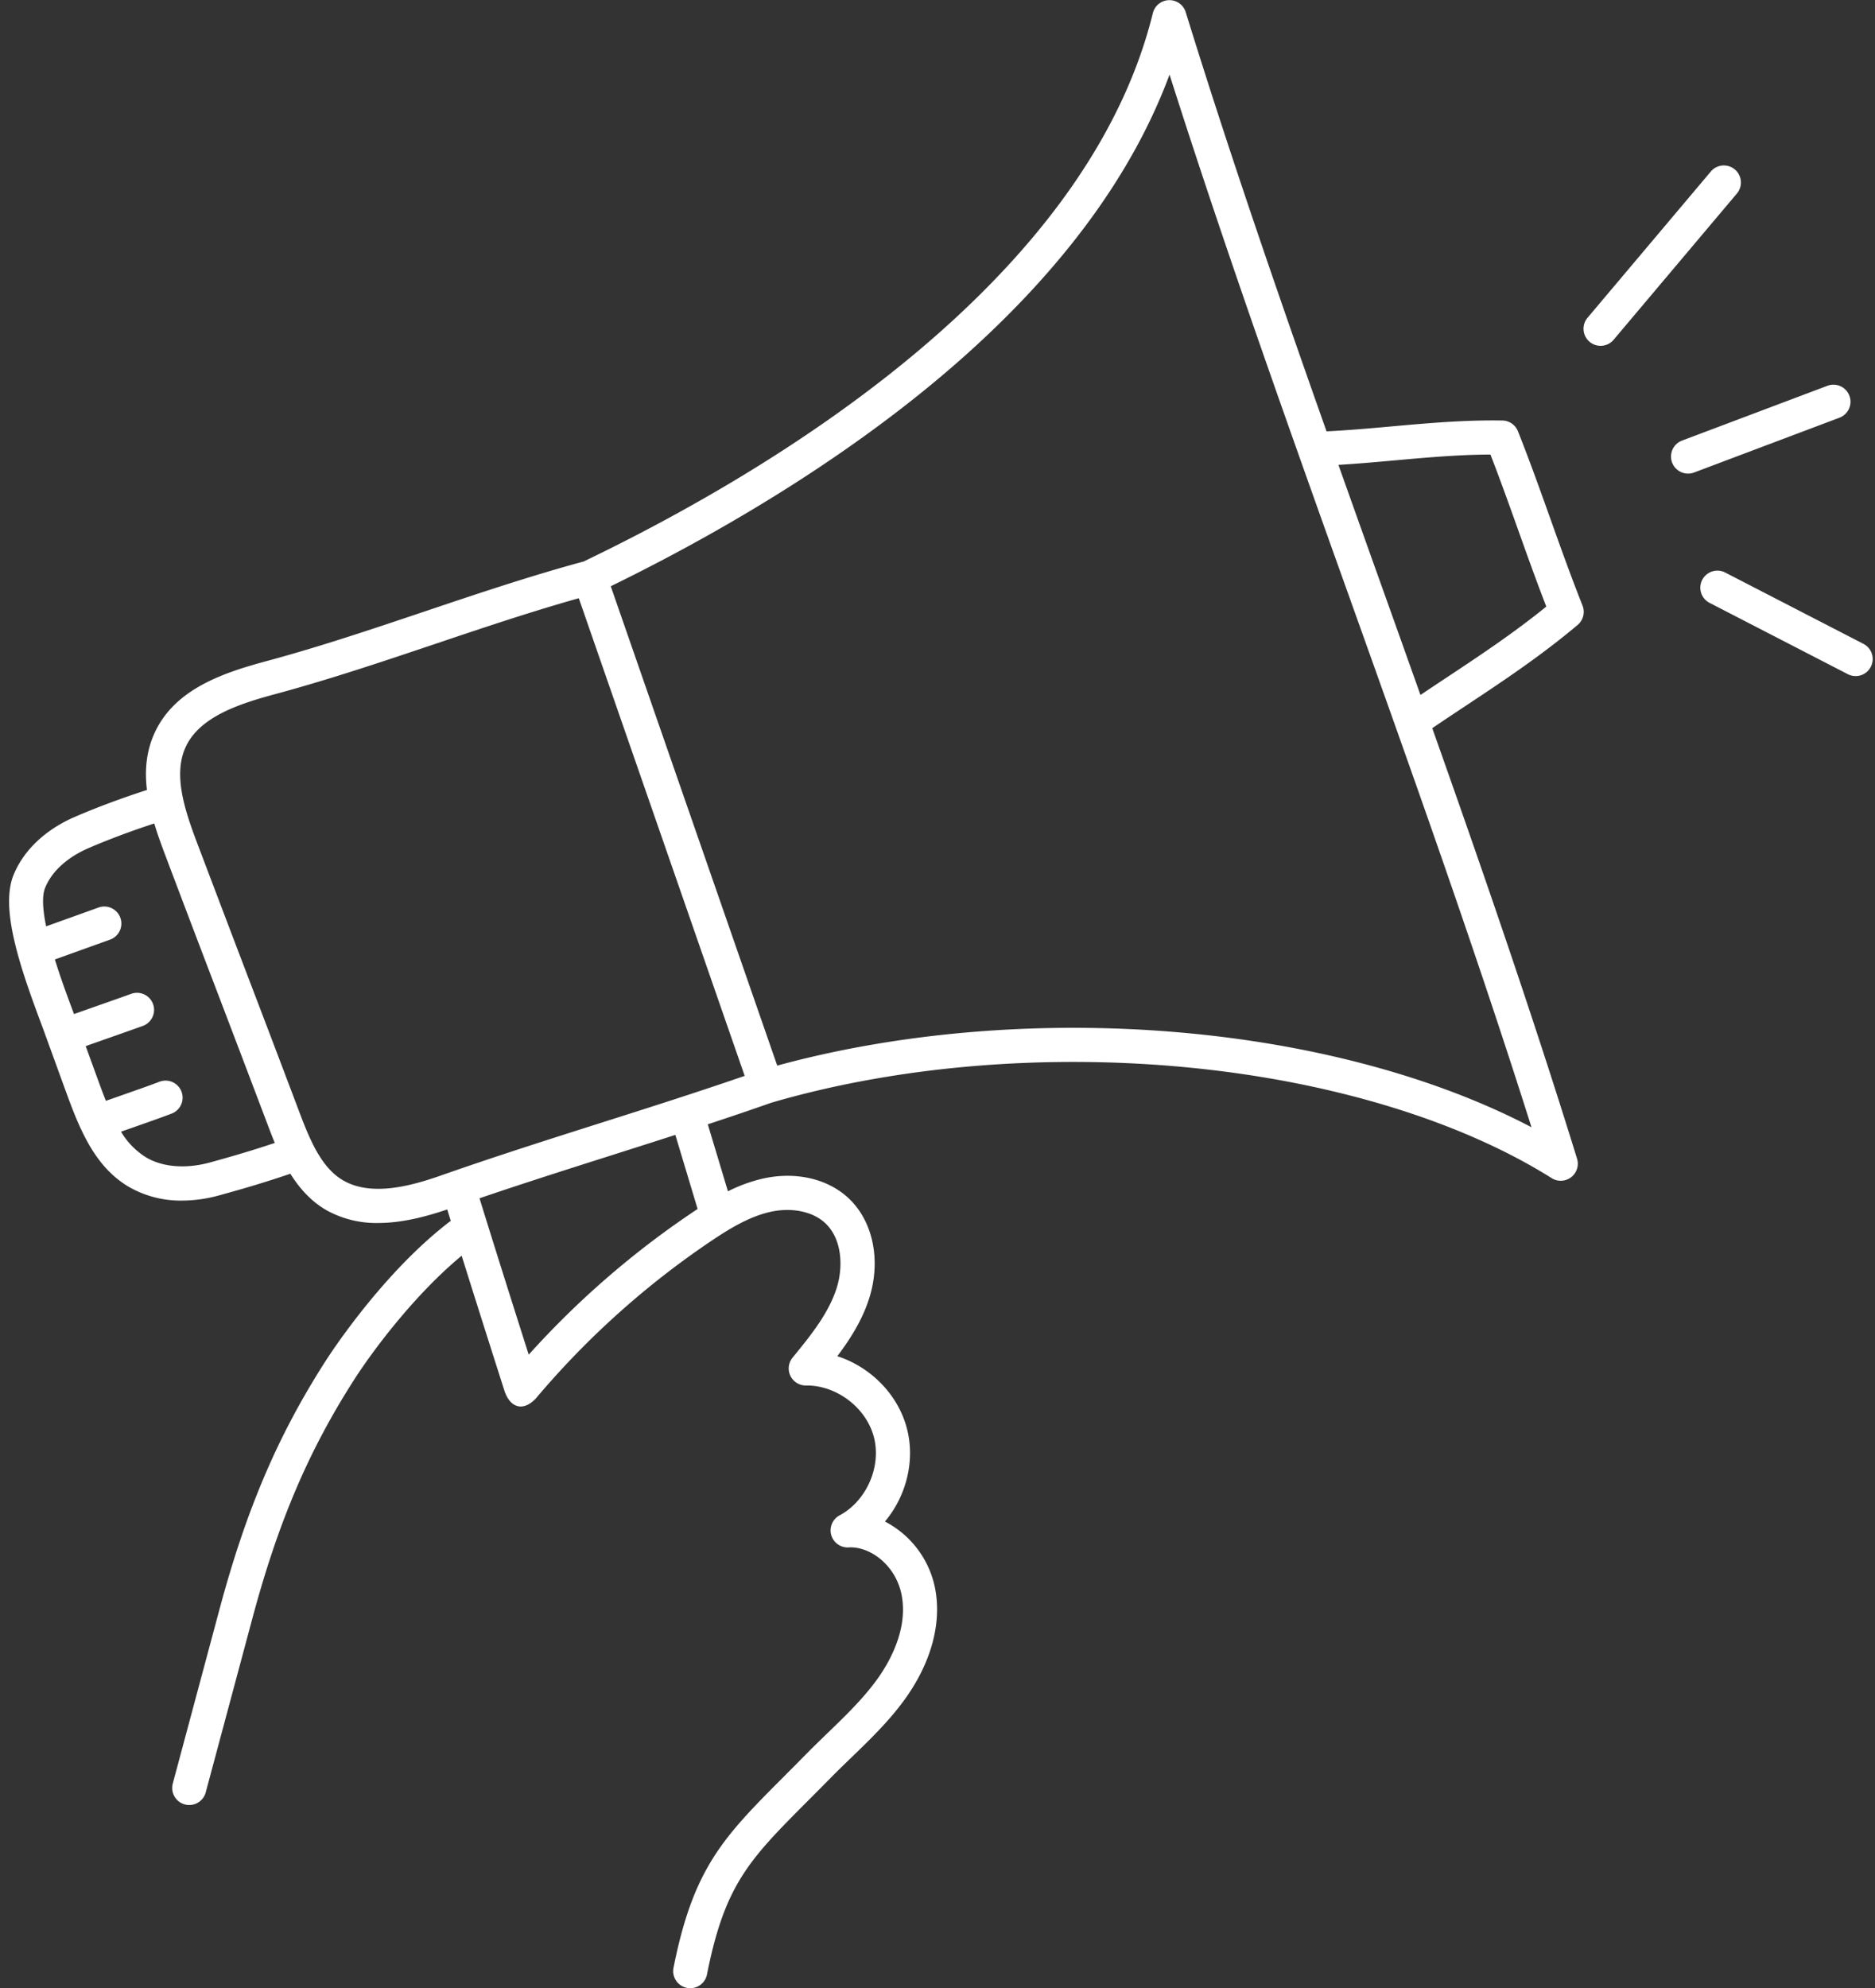 <?xml version="1.0" encoding="UTF-8" standalone="no"?><svg xmlns="http://www.w3.org/2000/svg" xmlns:xlink="http://www.w3.org/1999/xlink" fill="#000000" height="874" preserveAspectRatio="xMidYMid meet" version="1" viewBox="66.3 43.0 824.4 874.0" width="824.4" zoomAndPan="magnify"><rect x="66.3" y="43.0" width="824.4" height="874.0" fill="#333333" stroke="none"/><g id="change1_1"><path d="M759.969,317.69a7.5,7.5,0,0,0,2.138-8.5c-5.044-12.693-9.65-25.592-14.105-38.067-4.5-12.595-9.147-25.617-14.288-38.553a7.5,7.5,0,0,0-6.844-4.729c-16.668-.276-32.891,1.179-48.578,2.587-9.405.845-19.078,1.709-28.735,2.185-21.735-61.418-43.152-123.551-61.919-184.266a7.5,7.5,0,0,0-14.447.417c-29.446,119.25-169.17,202.112-250.28,241.052-23.47,6.352-47.012,14.265-69.786,21.926s-46.35,15.59-69.606,21.854c-19.065,5.135-40.153,12.206-49.083,31.232-3.871,8.246-4.571,16.8-3.527,25.416-11.507,3.729-22.178,7.708-31.779,11.864-12.878,5.583-22.412,14.618-26.843,25.43-5.939,14.443,2.489,39.6,11.63,64.12.6,1.612,1.151,3.087,1.628,4.4,2.687,7.366,3.9,10.7,5.112,14.046,1.208,3.326,2.421,6.669,5.093,14,1.962,5.367,3.993,10.624,6.333,15.579.049.1.09.2.143.3,4.805,10.094,10.94,18.893,20.584,24.641a45.612,45.612,0,0,0,23.517,6.119,61.6,61.6,0,0,0,16.343-2.3c6.569-1.811,18.069-4.982,31.289-9.507,4.007,6.392,9.212,12.326,16.28,16.254a45.218,45.218,0,0,0,22.316,5.4c10.527,0,21.113-2.813,30.391-5.956q.756,2.448,1.547,5c-29.491,22.4-52.582,57.78-55.229,61.919-20.794,32.458-34.672,64.949-46.4,108.644l-20.588,76.76a7.5,7.5,0,1,0,14.488,3.885l20.588-76.758c11.309-42.119,24.632-73.353,44.551-104.445,8.387-13.115,26.839-37.688,47.381-54.659,7.4,23.621,15.238,48.212,18.953,59.8,2.542,7.022,8.043,8.811,13.609,3,2.192-2.606,4.517-5.289,6.917-7.982a374.019,374.019,0,0,1,69.819-61.022c1.95-1.315,4.527-3.029,7.177-4.643,7.339-4.479,13.5-7.167,19.373-8.457,9.3-2.036,18.472-.158,23.935,4.907,7.583,7.024,8.012,19.454,5.073,28.661-3.585,11.245-11.606,21.05-19.362,30.534a7.5,7.5,0,0,0,5.925,12.247c13.384-.178,26.489,9.769,29.838,22.725s-3.273,28.046-15.079,34.347a7.5,7.5,0,0,0,4,14.1c9.4-.557,21.032,7.921,23.371,21.517,2.63,15.247-5.914,29.712-11.239,36.975-6.1,8.3-13.535,15.489-21.41,23.1-3.087,2.981-6.278,6.063-9.363,9.2-3.4,3.454-6.588,6.655-9.592,9.667-26.651,26.722-40.028,40.135-48.8,84.342a7.5,7.5,0,0,0,5.9,8.817,7.589,7.589,0,0,0,1.467.144,7.5,7.5,0,0,0,7.349-6.041c7.887-39.752,18.666-50.559,44.707-76.671,3.028-3.035,6.245-6.26,9.669-9.744,2.949-3,6.068-6.013,9.085-8.927,7.98-7.708,16.232-15.678,23.084-25.014,11.629-15.859,16.574-33.046,13.927-48.394a42.288,42.288,0,0,0-22.224-30.347c9.309-11.1,13.357-26.585,9.676-40.826-3.894-15.061-16.027-27.146-30.619-31.851,5.667-7.523,10.957-15.844,13.985-25.342,5.348-16.751,1.749-34.11-9.167-44.222-9.144-8.477-23.1-11.677-37.343-8.556a67.425,67.425,0,0,0-15.559,5.646c-1.884-6.272-3.879-12.9-5.846-19.433L377.5,537.211c9.37-3.089,18.736-6.25,28.015-9.51,54.945-16.038,119.8-21.549,182.641-15.527,63.031,6.045,119.991,23.34,160.387,48.7a7.5,7.5,0,0,0,11.153-8.566c-19.293-62.414-41.341-126.234-63.658-189.22,4.924-3.345,9.884-6.635,14.721-9.842C726.932,342.52,743.657,331.428,759.969,317.69ZM158.682,553.964c-10.611,2.928-20.888,2.112-28.193-2.241a33.323,33.323,0,0,1-10.978-11.268l3.481-1.223c7.427-2.6,14.442-5.065,18.652-6.682a7.5,7.5,0,1,0-5.378-14c-4,1.538-11.241,4.076-18.239,6.53-1.733.608-3.463,1.215-5.163,1.814-1.029-2.558-2.025-5.215-3.023-7.946-2.667-7.311-3.878-10.648-5.085-13.97-.253-.7-.508-1.4-.774-2.134,3.619-1.284,7.259-2.565,10.83-3.821,5.307-1.866,10.26-3.608,14.28-5.06a7.5,7.5,0,1,0-5.1-14.107c-3.987,1.439-8.9,3.167-14.161,5.017-3.621,1.274-7.315,2.574-10.993,3.879q-.414-1.113-.869-2.335c-1.943-5.213-4.943-13.261-7.543-21.67l24.219-8.694a7.5,7.5,0,1,0-5.064-14.119l-23,8.255c-1.451-7.066-1.932-13.292-.424-16.958,3.969-9.687,13.566-15.038,18.929-17.363,8.775-3.8,18.525-7.451,29.041-10.9,1.364,4.546,2.991,9.066,4.673,13.519q11.594,30.707,22.6,59.487Q172.373,506.728,184,537.414c.922,2.443,1.953,5.154,3.129,7.98C175.154,549.42,164.755,552.29,158.682,553.964ZM370.19,576.323a389.054,389.054,0,0,0-71.42,62.144c-4.908-15.389-12.064-37.957-18.365-58.189v0l-.021-.067c-1.127-3.62-2.217-7.133-3.251-10.487,19.373-6.6,39.029-12.852,58.15-18.926,9.22-2.929,18.566-5.9,27.951-8.932l2.913,9.681c2.332,7.747,4.7,15.631,6.883,22.887C372,575.11,371.036,575.753,370.19,576.323ZM330.741,536.5c-23.15,7.355-47.089,14.959-70.47,23.177-13.414,4.717-30.4,9.248-42.746,2.384-9.574-5.322-14.686-17.2-19.5-29.945q-11.593-30.705-22.6-59.486-10.962-28.755-22.585-59.441c-5.534-14.659-10.466-29.976-4.826-41.992,6.2-13.213,23.592-18.862,39.406-23.121,23.7-6.384,47.486-14.384,70.487-22.121,20.591-6.926,41.817-14.065,62.877-20l72.937,209.969C372.794,523.141,351.452,529.92,330.741,536.5Zm408.92,2c-40.574-21.295-93.024-35.786-150.076-41.257-62.153-5.962-126.3-.924-181.552,14.167L334.838,300.7c59.555-29.092,112.26-63.136,152.739-98.691,45.514-39.98,76.688-82.338,92.947-126.217,17.552,55.238,37,111.348,56.659,166.81.048.152.1.3.159.449q11.052,31.183,22.1,62.013C686.9,381.906,715.222,461.179,739.661,538.5ZM690.854,348.489q-8.659-24.354-17.29-48.47-9.353-26.173-18.783-52.675c8.415-.509,16.733-1.251,24.853-1.981,13.69-1.229,27.8-2.5,41.986-2.559,4.33,11.162,8.351,22.424,12.256,33.358s7.934,22.217,12.3,33.473c-14.386,11.668-29.269,21.537-43.7,31.11C698.651,343.275,694.757,345.862,690.854,348.489ZM829.981,128.062,775.735,192.4a7.5,7.5,0,0,1-11.467-9.669l54.245-64.336a7.5,7.5,0,1,1,11.468,9.669Zm45.087,98.551L811.156,250.7a7.5,7.5,0,1,1-5.289-14.037l63.911-24.085a7.5,7.5,0,0,1,5.29,14.037Zm13.784,109.512a7.5,7.5,0,0,1-10.1,3.228L817.961,308a7.5,7.5,0,1,1,6.876-13.332l60.787,31.354A7.5,7.5,0,0,1,888.852,336.125Z" fill="#ffffff"/></g></svg>